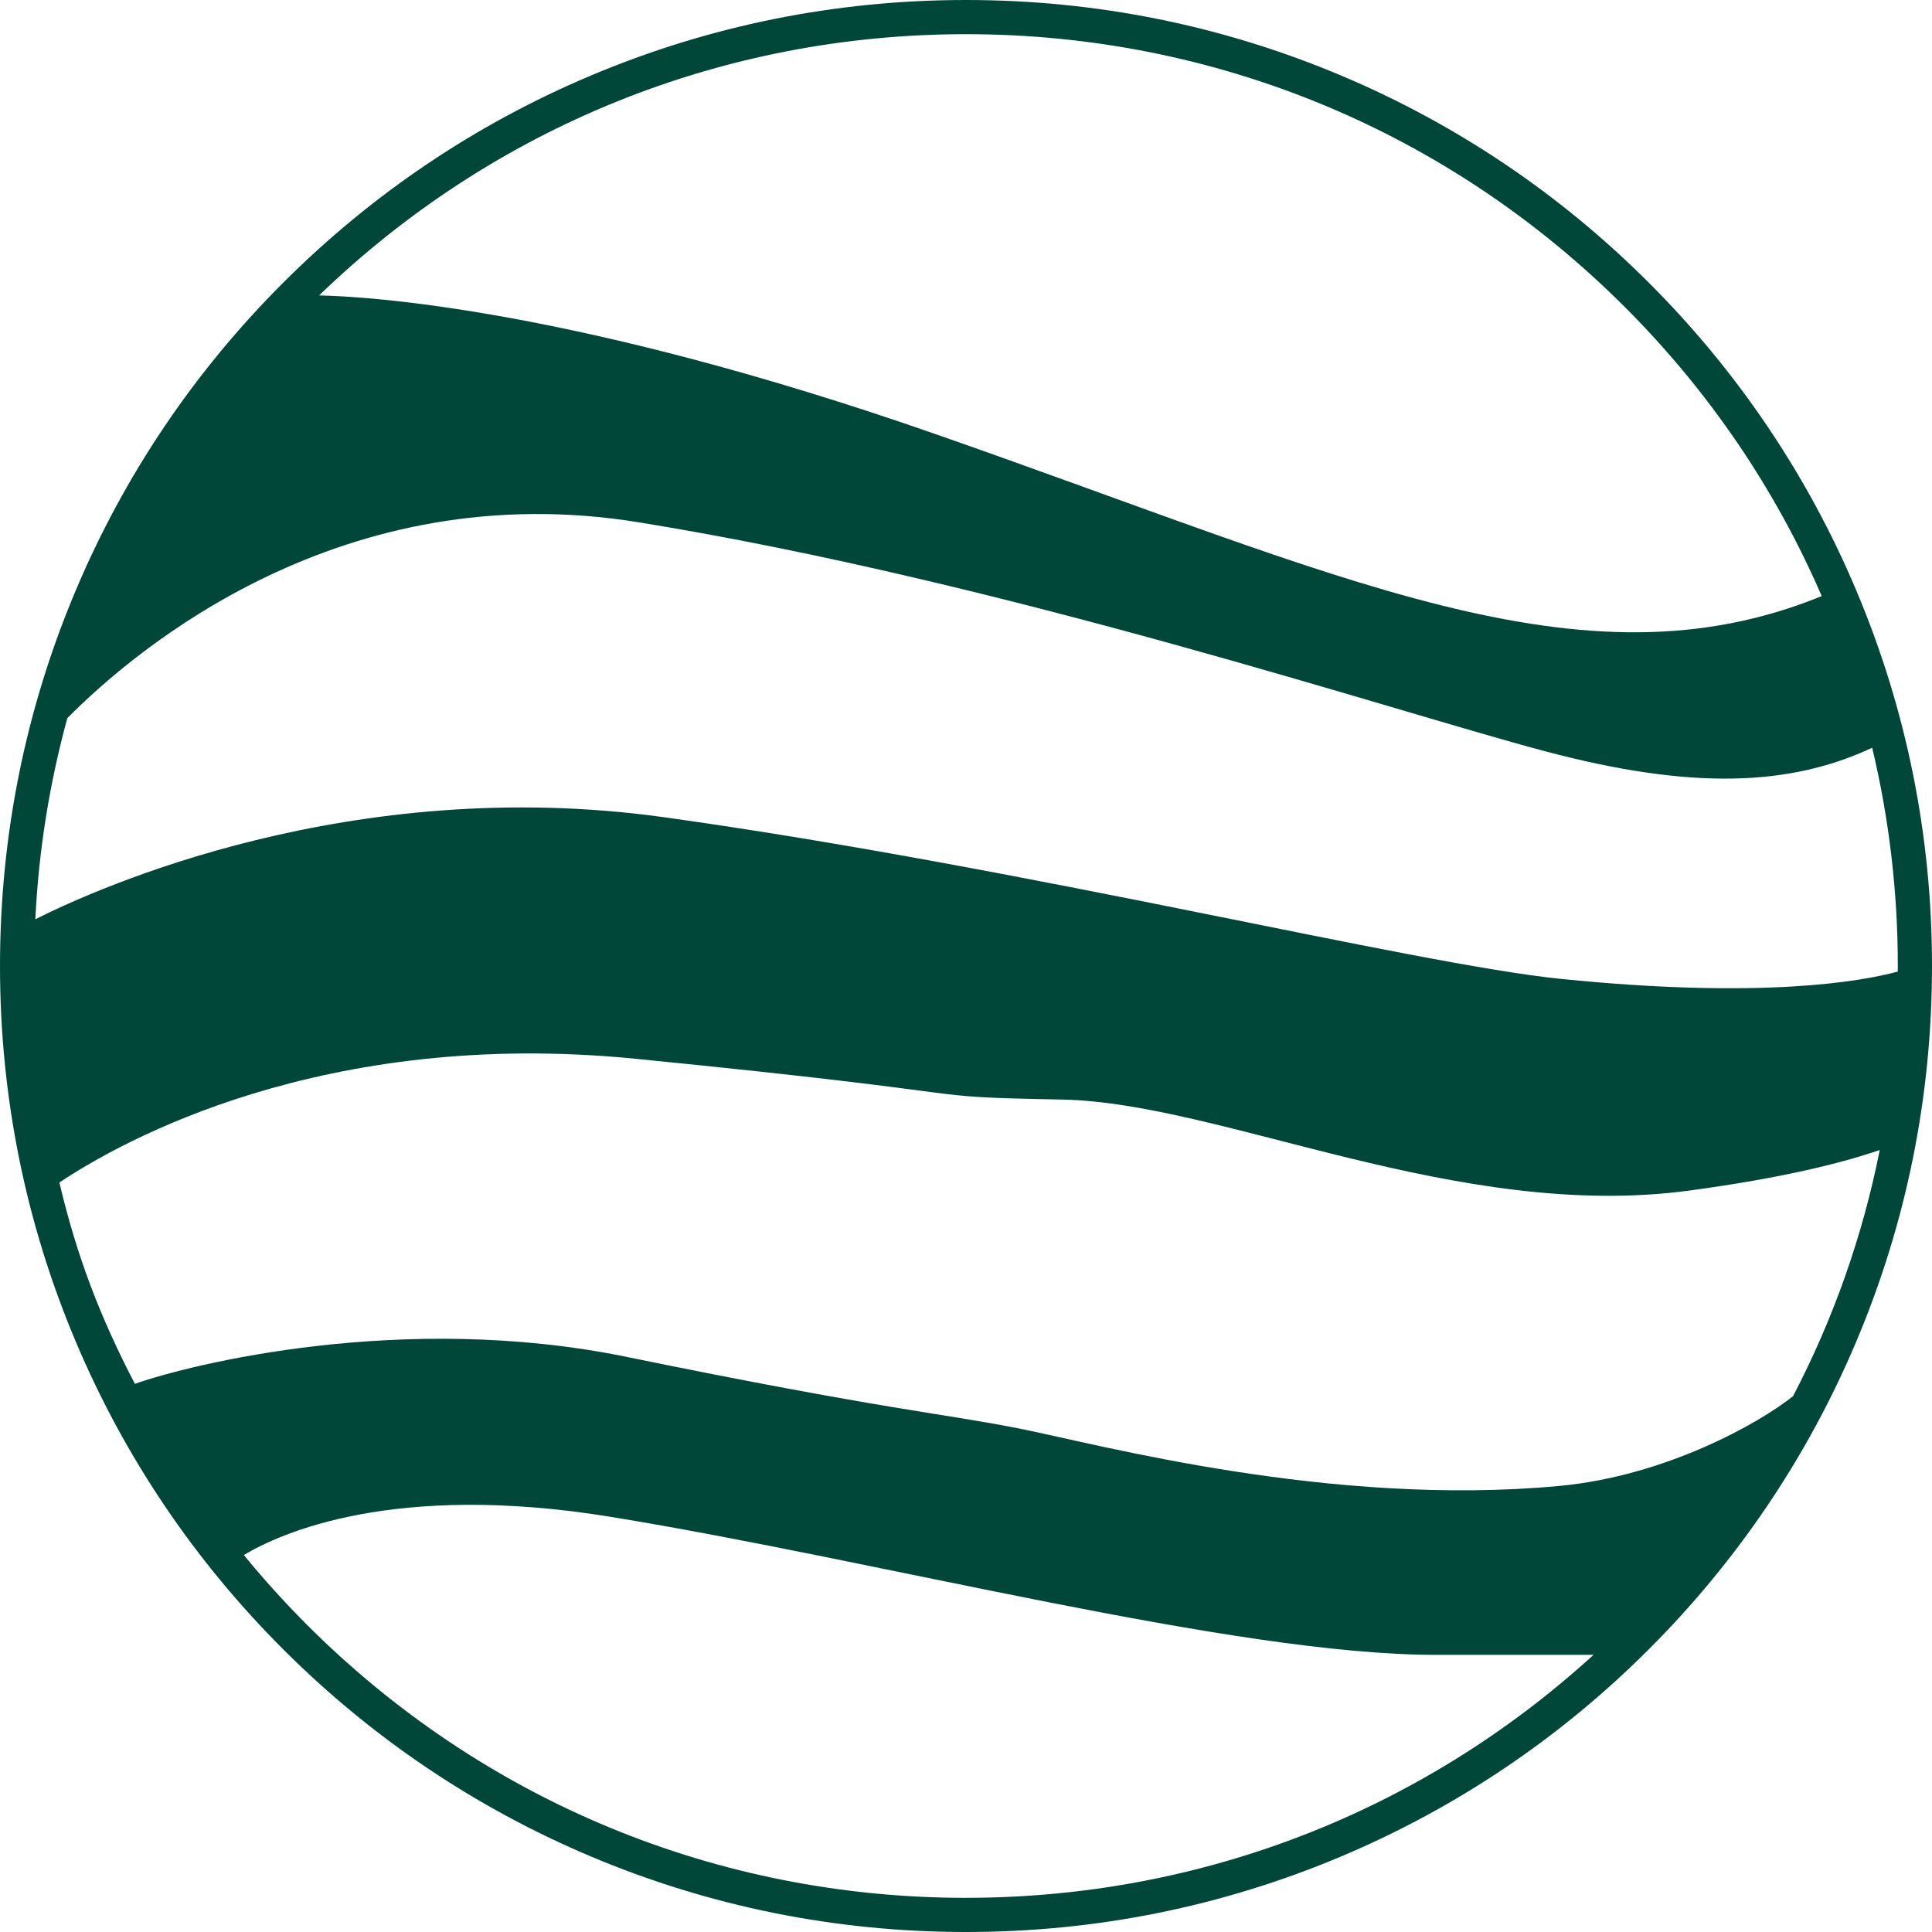 <svg width="78" height="78" viewBox="0 0 78 78" fill="none" xmlns="http://www.w3.org/2000/svg">
<path d="M74.936 23.82C72.972 19.175 70.16 15.005 66.578 11.423C62.996 7.841 58.825 5.029 54.181 3.065C49.372 1.032 44.265 0 39 0C33.735 0 28.628 1.032 23.82 3.065C19.175 5.029 15.005 7.841 11.423 11.423C7.841 15.005 5.029 19.176 3.065 23.82C1.032 28.628 0 33.735 0 39C0 44.265 1.032 49.372 3.065 54.18C5.029 58.825 7.841 62.995 11.423 66.577C15.005 70.159 19.176 72.971 23.82 74.935C28.628 76.968 33.735 78 39 78C44.265 78 49.372 76.968 54.18 74.935C58.825 72.971 62.996 70.159 66.577 66.577C70.157 62.995 72.971 58.824 74.935 54.18C76.968 49.372 78 44.265 78 39C78 33.735 76.968 28.628 74.935 23.82H74.936ZM76.618 39.226C75.137 39.626 71.117 40.342 63.013 39.52C57.069 38.917 41.362 35.019 26.796 32.992C14.18 31.237 3.941 35.847 1.426 37.113C1.562 34.338 1.999 31.619 2.719 28.992C5.482 26.204 13.814 19.142 25.783 21.086C40.602 23.492 56.181 28.686 62.386 30.332C68.305 31.903 72.265 31.743 75.585 30.188C76.266 33.04 76.62 35.992 76.62 39C76.62 39.075 76.618 39.15 76.617 39.226H76.618ZM39 1.38C49.048 1.38 58.496 5.294 65.602 12.399C69.013 15.811 71.688 19.765 73.548 24.066C63.826 28.035 54.231 23.271 37.761 17.523C23.225 12.45 14.809 11.966 12.883 11.927C19.931 5.12 29.177 1.38 39 1.38ZM39 76.621C28.952 76.621 19.504 72.707 12.398 65.602C11.495 64.698 10.644 63.757 9.845 62.781C11.306 61.904 15.887 59.812 24.643 61.237C35.536 63.01 49.848 66.81 57.954 66.81H64.335C57.391 73.148 48.462 76.62 39 76.62V76.621ZM72.389 56.368C71.033 57.451 67.264 59.59 62.946 59.992C53.72 60.851 44.402 58.325 41.235 57.691C38.068 57.057 35.788 56.93 25.276 54.777C16.28 52.935 7.693 55.078 5.445 55.869C4.031 53.15 3.106 50.733 2.397 47.741C4.882 46.081 13.036 41.493 25.656 42.745C40.982 44.266 36.422 44.266 42.882 44.392C49.342 44.518 58.841 49.332 68.214 48.065C71.907 47.565 74.321 46.969 75.891 46.428C75.199 49.904 74.019 53.244 72.39 56.368H72.389Z" fill="#004739"/>
</svg>

